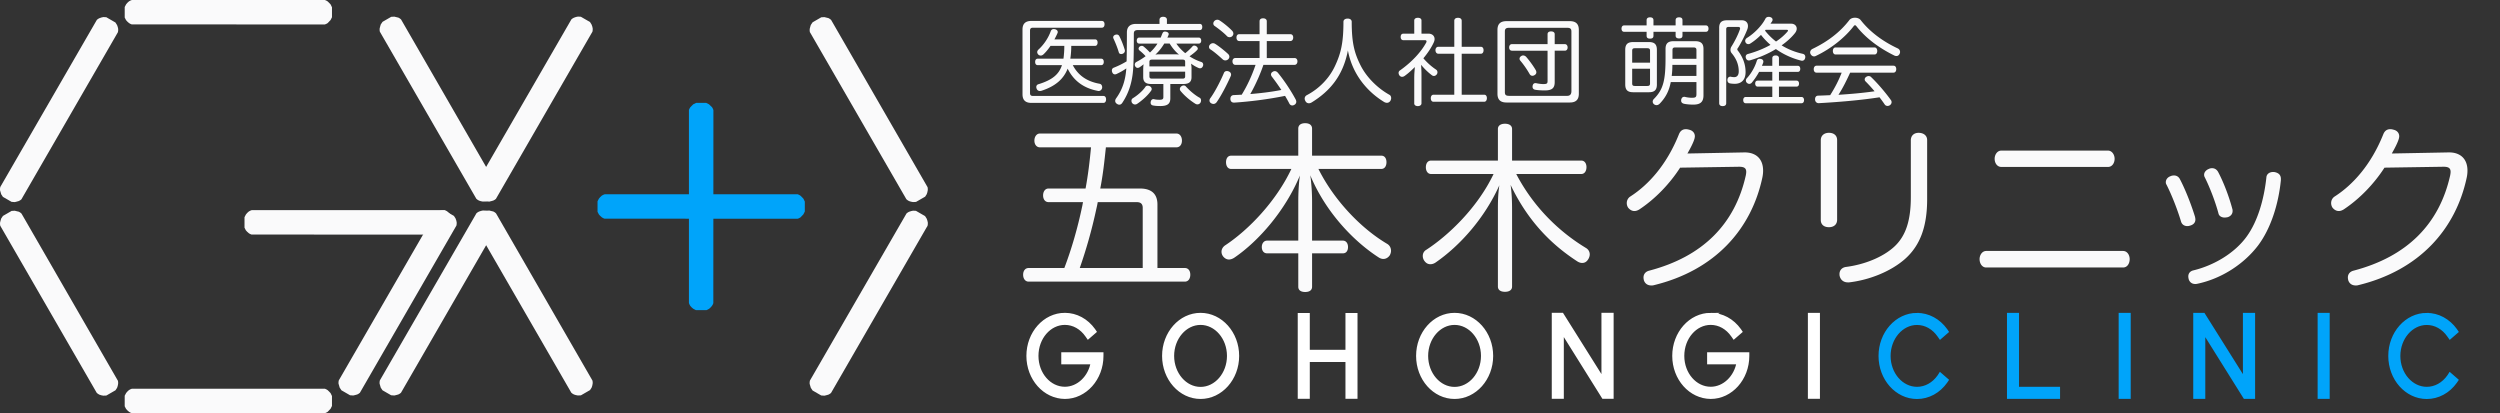 <?xml version="1.0" encoding="UTF-8"?> <svg xmlns="http://www.w3.org/2000/svg" viewBox="0 0 1735.64 286.87"><rect x="0" y="0" width="1735.64" height="286.87" fill="#333333" stroke="none"/><path d="M1330.89 218.74c7.74 0 14.92 3.91 19.75 10.65l.55.82-4.09 3.55-.64-.91c-3.82-5.55-9.46-8.74-15.56-8.74-10.92 0-19.84 10.38-19.84 23.02s8.92 22.93 19.84 22.93c6.1 0 11.74-3.19 15.56-8.65l.64-1 4.09 3.55-.55.82c-4.82 6.83-12.01 10.74-19.75 10.74-13.92 0-25.21-12.74-25.21-28.39s11.29-28.39 25.21-28.39Zm97.82 56.69h-33.85v-56.7h5.37v51.33h28.48v5.37Zm49.05 0h-5.37v-56.7h5.37v56.7Zm51.78-46.59v46.59h-5.37v-56.7h5.46l29.03 46.23v-46.23h5.46v56.7h-5.46l-29.12-46.59Zm86.36 46.59h-5.37v-56.7h5.37v56.7Zm68.89-56.69c7.74 0 14.92 3.91 19.75 10.65l.55.82-4.09 3.55-.64-.91c-3.82-5.55-9.46-8.74-15.56-8.74-10.92 0-19.84 10.38-19.84 23.02s8.92 22.93 19.84 22.93c6.1 0 11.74-3.19 15.56-8.65l.64-1 4.09 3.55-.55.82c-4.82 6.83-12.01 10.74-19.75 10.74-13.92 0-25.21-12.74-25.21-28.39s11.28-28.39 25.21-28.39Z" fill="#00a4fa" stroke="#00a4fa" stroke-miterlimit="10" stroke-width="3"></path><path d="M420.8 134.88h-.99l-1.01.38-1.01.57-1.02.93-.94 1.09-.99 1.88v7.33l.92 1.78.89 1.01 1.17 1.03.85.52 1.01.41h1.12l131.93.06h1.01l.97-.35 1.04-.6.98-1.03 1.02-1.07 1-1.96v-6.93l-1-2.04-.97-1.01-1.03-1.01-.97-.59-.95-.4H420.8z" fill="#00a4fa"></path><path d="M478.3 209.37v.99l.38 1.01.57 1.01.93 1.03 1.09.93 1.88.99h7.33l1.78-.91 1.01-.89 1.03-1.18.51-.84.42-1.01v-1.13l.06-131.92v-1.01l-.36-.97-.59-1.05-1.03-.97-1.07-1.03-1.96-.99h-6.93l-2.04.99-1.01.97-1.01 1.03-.59.97-.4.95v133.03z" fill="#00a4fa"></path><g fill="#fafafb"><path d="M92.53 269.88h-.99l-1.01.38-1.01.57-1.03.93-.93 1.09-.99 1.88v7.33l.91 1.78.89 1.01 1.18 1.03.84.52 1.01.41h1.13l131.92.06h1.01l.97-.36 1.05-.59.97-1.03 1.03-1.07.99-1.96v-6.93l-.99-2.04-.97-1.01-1.03-1.01-.97-.59-.95-.4H92.53zm83.18-123.98h-.99l-1.01.38-1.01.57-1.03.93-.93 1.09-.99 1.88v7.33l.91 1.78.89 1.01 1.18 1.03.84.52 1.01.41h1.13l131.92.06h1.01l.97-.36 1.05-.59.97-1.03 1.03-1.07.99-1.96v-6.93l-.99-2.04-.97-1.01-1.03-1.01-.97-.59-.95-.4H175.71zM92.54 0h-.99l-1.01.38-1.01.57-1.03.93-.93 1.09-.99 1.88v7.33l.91 1.78.89 1.01L89.56 16l.84.51 1.01.42h1.13l131.92.06h1.01l.97-.36 1.05-.59.97-1.03 1.03-1.07.99-1.96V5.05l-.99-2.04-.97-1.01-1.03-1.01-.97-.59-.95-.4H92.54zM66.66 271.87l.5.86.83.69 1 .58 1.32.43 1.41.26 2.12-.08 6.35-3.67 1.09-1.68.43-1.27.3-1.54.02-.98-.14-1.09-.57-.97-65.9-114.28-.51-.87-.79-.67-1.04-.61-1.38-.32-1.44-.36-2.19.12-6.01 3.47-1.27 1.87-.39 1.35-.36 1.4-.03 1.13.14 1.02.61 1.07 65.9 114.14zM81.37 23.21l.49-.86.18-1.06.01-1.16-.29-1.36-.48-1.35-1.14-1.8-6.34-3.66-2-.11-1.32.27-1.48.51-.87.47-.86.66-.57.98L.69 128.96l-.5.87-.18 1.02-.01 1.21.41 1.35.41 1.43 1.2 1.84 6 3.46 2.26.17 1.36-.34 1.39-.39 1-.54.82-.63.61-1.06L81.37 23.21z"></path><path d="m316.37 157.48.5-.85.18-1.07.01-1.16-.29-1.36-.48-1.35-1.14-1.79-6.34-3.67-2-.1-1.32.27-1.48.5-.87.47-.86.67-.57.98-66.01 114.22-.5.87-.18 1.02-.01 1.2.41 1.36.41 1.43 1.2 1.83 6 3.47 2.26.16 1.36-.33 1.39-.39 1-.54.82-.63.61-1.06 65.9-114.15zm28.52 0 .49-.85.18-1.07.01-1.16-.29-1.36-.48-1.35-1.13-1.79-6.35-3.67-2-.1-1.32.27-1.48.5-.86.47-.87.67-.56.98-66.01 114.22-.51.87-.18 1.02-.01 1.2.41 1.36.41 1.43 1.2 1.83 6.01 3.47 2.26.16 1.36-.33 1.39-.39 1-.54.81-.63.62-1.06 65.9-114.15z"></path><path d="m396.11 271.73.49.86.83.69 1 .58 1.32.43 1.41.26 2.13-.08 6.34-3.66 1.09-1.68.43-1.28.3-1.54.03-.98-.15-1.09-.56-.97-65.91-114.28-.51-.87-.79-.67-1.04-.61-1.38-.32-1.44-.36-2.19.12-6 3.47-1.27 1.88-.39 1.34-.36 1.4-.03 1.13.13 1.03.61 1.06 65.91 114.14zm14.7-248.86.5-.86.17-1.06.01-1.16-.29-1.36-.48-1.35-1.13-1.8-6.35-3.66-2-.1-1.32.26-1.48.51-.86.47-.87.67-.56.97-66.01 114.22-.51.88-.18 1.01-.01 1.21.41 1.36.41 1.42 1.2 1.84 6.01 3.47 2.26.16 1.36-.34 1.39-.38 1-.55.82-.62.61-1.07 65.9-114.14z"></path><path d="m330.19 137.12.49.86.83.68 1 .59 1.32.43 1.41.26 2.13-.08 6.34-3.67 1.09-1.68.43-1.27.3-1.54.03-.99-.15-1.08-.56-.98-65.91-114.27-.51-.88-.79-.66-1.04-.61-1.38-.33-1.44-.35-2.19.12-6 3.46-1.27 1.88-.39 1.35-.36 1.39-.03 1.14.13 1.02.61 1.07 65.91 114.14zm313.27 20.5.5-.85.18-1.07.01-1.16-.3-1.36-.47-1.35-1.14-1.8-6.34-3.66-2-.1-1.32.27-1.48.5-.87.47-.86.67-.57.98-66.01 114.21-.51.88-.17 1.02-.01 1.2.4 1.36.42 1.42 1.2 1.84 6 3.47 2.26.16 1.36-.34 1.39-.38 1-.55.82-.62.61-1.06 65.9-114.15zm-14.7-20.16.49.85.83.69 1.01.59 1.32.42 1.41.27 2.12-.09 6.35-3.66 1.08-1.68.43-1.28.31-1.53.02-.99-.14-1.08-.57-.98-65.91-114.28-.5-.87-.8-.66-1.04-.61-1.37-.33-1.44-.36-2.2.13-6 3.46-1.27 1.88-.39 1.34-.36 1.4-.03 1.14.13 1.02.62 1.06 65.9 114.15z"></path></g><path d="M739.3 218.69c7.74 0 14.92 3.91 19.75 10.65l.55.82-4.1 3.55-.64-.91c-3.82-5.55-9.46-8.74-15.56-8.74-10.92 0-19.84 10.28-19.84 23.02s8.92 22.93 19.84 22.93c9.46 0 17.75-7.92 19.47-18.56h-20.48v-5.37h26.3v1c0 15.65-11.38 28.39-25.3 28.39-13.92-.09-25.21-12.74-25.21-28.39s11.28-28.39 25.21-28.39Zm119.49 28.4c0 15.65-11.38 28.39-25.3 28.39s-25.21-12.74-25.21-28.39 11.28-28.39 25.21-28.39 25.3 12.74 25.3 28.39Zm-25.3-23.02c-10.92 0-19.84 10.38-19.84 23.02s8.92 23.02 19.84 23.02 19.84-10.37 19.84-23.02-8.92-23.02-19.84-23.02Zm74.34-5.29v25.57h27.76v-25.57h5.37v56.6h-5.37v-25.57h-27.76v25.57h-5.37v-56.6h5.37Zm127.31 28.31c0 15.65-11.38 28.39-25.3 28.39s-25.21-12.74-25.21-28.39 11.28-28.39 25.21-28.39 25.3 12.74 25.3 28.39Zm-25.3-23.02c-10.92 0-19.84 10.38-19.84 23.02s8.92 23.02 19.84 23.02 19.84-10.37 19.84-23.02-8.92-23.02-19.84-23.02Zm74.35 4.72v46.59h-5.37v-56.7h5.46l29.03 46.23v-46.23h5.46v56.7h-5.46l-29.12-46.59Zm103.47-10.1c7.74 0 14.92 3.91 19.75 10.65l.55.82-4.09 3.55-.64-.91c-3.82-5.55-9.46-8.74-15.56-8.74-10.92 0-19.84 10.28-19.84 23.02s8.92 22.93 19.84 22.93c9.46 0 17.75-7.92 19.48-18.56h-20.48v-5.37h26.3v1c0 15.65-11.38 28.39-25.3 28.39-13.92-.09-25.21-12.74-25.21-28.39s11.28-28.39 25.21-28.39Zm74.34 56.7h-5.37v-56.7h5.37v56.7Z" fill="#ffffff" stroke="#ffffff" stroke-miterlimit="10" stroke-width="3"></path><path d="M753.66 130.88c1.76-9.45 2.9-19.03 3.78-28.6h-35.53c-2.27 0-3.78-2.02-3.78-4.66s1.51-4.91 3.78-4.91h94.88c2.27 0 3.78 2.14 3.78 4.91s-1.51 4.66-3.78 4.66h-49.02c-1.01 9.58-2.02 19.15-3.91 28.6h27.6c7.69 0 12.1 3.53 12.1 11.09v44.1h19.03c2.39 0 3.78 1.89 3.78 4.66s-1.39 4.79-3.78 4.79H714.1c-2.27 0-3.78-2.02-3.78-4.79s1.51-4.66 3.78-4.66h24.82c4.91-12.85 9.2-27.6 12.35-42.59.25-1.01.38-2.14.63-3.15h-23.94c-2.39 0-3.78-2.02-3.78-4.66s1.39-4.79 3.78-4.79h25.71Zm39.69 13.48c0-2.77-1.39-4.03-4.16-4.03H762.1c-.25 1.64-.63 3.28-1.01 4.92-3.15 14.74-7.18 28.6-11.47 40.83h43.72v-41.71Zm61.36-27.08c-2.27 0-3.53-2.02-3.53-4.66s1.26-4.54 3.53-4.54h46.62V89.31c0-2.52 1.89-3.78 4.79-3.78s4.79 1.26 4.79 3.78v18.77h48.13c2.27 0 3.53 1.89 3.53 4.54s-1.26 4.66-3.53 4.66h-43.72c10.46 21.04 28.98 40.95 47.76 52.04 1.89 1.13 2.65 3.02 2.65 4.79 0 1.13-.38 2.27-.88 3.15-1.13 1.64-2.77 2.52-4.41 2.52-1.13 0-2.27-.38-3.4-1.13-17.89-11.59-36.92-31.88-47.38-56.96.88 5.8 1.26 12.73 1.26 18.4v26.97h21.42c2.27 0 3.53 2.02 3.53 4.41 0 2.65-1.26 4.41-3.53 4.41h-21.42v23.19c0 2.39-1.76 3.65-4.79 3.65s-4.79-1.26-4.79-3.65v-23.19h-21.67c-2.27 0-3.65-1.76-3.65-4.41 0-2.39 1.39-4.41 3.65-4.41h21.67v-26.84c0-5.54.25-12.47 1.13-18.4-10.08 24.32-28.6 45.49-45.36 56.96-1.26.88-2.65 1.39-3.91 1.39-1.51 0-2.9-.76-4.03-2.14-.76-1.01-1.13-2.14-1.13-3.28 0-1.64.88-3.28 2.52-4.41 16.63-10.96 35.53-30.87 45.99-53.05h-41.83Zm138.85 3.52c-2.39 0-3.65-2.14-3.65-4.66 0-2.65 1.26-4.66 3.65-4.66h46.37V89.55c0-2.39 2.02-3.65 4.91-3.65s4.92 1.26 4.92 3.65v21.93h48.01c2.39 0 3.65 2.02 3.65 4.54 0 2.65-1.26 4.79-3.65 4.79h-45.11c11.84 22.68 29.49 39.94 48.51 51.41 1.64 1.01 2.52 2.65 2.52 4.41 0 1.01-.38 2.27-1.01 3.28-1.13 1.89-2.52 2.65-4.28 2.65-1.01 0-2.27-.38-3.4-1.13-16.51-10.71-33.64-26.59-46.25-53.05.88 6.43 1.01 11.72 1.01 17.89v52.67c0 2.39-1.89 3.65-4.92 3.65s-4.91-1.26-4.91-3.65v-53.05c0-4.66 0-10.71 1.01-17.26-10.21 22.81-27.34 41.96-44.35 53.68-1.13.76-2.39 1.13-3.53 1.13-1.51 0-2.9-.63-4.03-2.14a5.843 5.843 0 0 1 -1.26-3.65c0-1.64.76-3.28 2.52-4.28 15.12-9.83 35.41-28.98 46.62-52.55h-43.35Zm172.88-4.41c-7.31 11.34-17.39 21.8-28.48 29.11-1.13.63-2.14 1.01-3.28 1.01-1.64 0-3.15-.88-4.28-2.27-.63-.88-1.01-2.02-1.01-3.28 0-1.64.76-3.53 2.65-4.66 12.47-8.06 25.08-21.92 33.52-42.97.88-2.27 2.39-3.65 4.92-3.65.63 0 1.39.13 2.27.38 2.65.63 3.91 2.52 3.91 4.54 0 .5-.13 1.13-.25 1.64-.76 2.65-2.52 6.17-4.91 10.33l39.44-.76c8.06-.13 13.1 4.41 13.1 12.6 0 1.51-.13 3.02-.5 4.79-7.56 35.66-32.64 64.52-75.6 74.85-.5.13-1.01.13-1.51.13-2.52 0-4.41-1.26-5.17-3.65-.13-.63-.25-1.26-.25-1.89 0-2.27 1.39-4.16 4.16-4.79 36.79-9.7 59.35-32.13 66.91-66.28.13-.88.25-1.51.25-2.27 0-2.39-1.26-3.53-4.79-3.53h-.5l-40.57.63Zm108.99 36.17c0 3.28-2.27 5.17-5.67 5.17s-5.67-1.76-5.67-5.04V97.37c0-3.28 2.39-5.17 5.67-5.17s5.67 1.76 5.67 5.04v55.32Zm51.16-55.06c0-3.28 2.14-5.29 5.42-5.29s5.92 1.76 5.92 5.04v41.08c0 18.9-4.79 32.13-15.5 41.58-9.96 8.69-24.7 14.49-38.68 16.13h-.88c-3.02 0-5.04-1.76-5.67-4.41-.13-.5-.13-.88-.13-1.39 0-2.52 1.64-4.54 4.54-4.92 12.73-1.64 25.33-6.68 33.27-13.86 8.19-7.43 11.72-18.27 11.72-34.65V97.5Zm147.29 76.73c3.02 0 4.66 2.9 4.66 5.67 0 3.02-1.64 5.8-4.54 5.8h-95.13c-2.77 0-4.54-2.77-4.54-5.8 0-2.77 1.76-5.67 4.66-5.67h94.88Zm-10.46-69.68c2.9 0 4.66 2.9 4.66 5.67 0 3.02-1.76 5.67-4.54 5.67h-74.09c-2.9 0-4.66-2.65-4.66-5.67 0-2.77 1.76-5.67 4.66-5.67h73.97Zm45.87 17.26c1.76 0 3.28.88 4.16 2.65 3.91 7.43 7.94 17.89 10.46 26.08.13.76.25 1.26.25 1.89 0 2.14-1.39 3.53-3.53 4.16-.76.25-1.39.38-2.02.38-2.02 0-3.78-1.01-4.41-3.15-2.39-8.06-6.43-18.4-10.08-25.58-.38-.63-.5-1.13-.5-1.76 0-1.89 1.39-3.53 3.28-4.16.76-.38 1.64-.5 2.39-.5Zm74.22 2.39v.88c-1.64 16.76-7.06 33.64-15.75 45.24-9.83 12.98-25.45 23.18-42.34 26.71-.5.13-1.01.13-1.39.13-2.27 0-3.91-1.26-4.54-3.4-.13-.63-.25-1.26-.25-1.89 0-2.02 1.26-3.65 3.53-4.16 14.11-3.4 28.6-11.84 37.05-23.56 7.56-10.46 11.97-25.58 13.61-40.83.13-2.77 2.52-3.91 4.66-3.91h.63c3.15.5 4.79 2.02 4.79 4.79Zm-47.76-7.43c1.76 0 3.28.88 4.28 2.77 3.91 7.43 7.56 17.14 9.83 25.71.13.38.13.88.13 1.26 0 1.89-1.13 3.53-3.4 4.28-.76.13-1.39.25-2.14.25-2.02 0-3.91-1.01-4.28-2.9-2.14-8.06-6.05-18.15-9.45-24.95-.38-.63-.5-1.26-.5-1.89 0-1.76 1.39-3.28 3.28-4.03.76-.38 1.51-.5 2.27-.5Zm119.7-.38c-7.31 11.34-17.39 21.8-28.48 29.11-1.13.63-2.14 1.01-3.28 1.01-1.64 0-3.15-.88-4.28-2.27-.63-.88-1.01-2.02-1.01-3.28 0-1.64.76-3.53 2.65-4.66 12.47-8.06 25.08-21.92 33.52-42.97.88-2.27 2.39-3.65 4.92-3.65.63 0 1.39.13 2.27.38 2.65.63 3.91 2.52 3.91 4.54 0 .5-.13 1.13-.25 1.64-.76 2.65-2.52 6.17-4.91 10.33l39.44-.76c8.06-.13 13.1 4.41 13.1 12.6 0 1.51-.13 3.02-.5 4.79-7.56 35.66-32.64 64.52-75.6 74.85-.5.13-1.01.13-1.51.13-2.52 0-4.41-1.26-5.17-3.65-.13-.63-.25-1.26-.25-1.89 0-2.27 1.39-4.16 4.16-4.79 36.79-9.7 59.35-32.13 66.91-66.28.13-.88.25-1.51.25-2.27 0-2.39-1.26-3.53-4.79-3.53h-.5l-40.57.63Zm-939.5-44.96c-3.96 0-6.07-1.91-6.07-5.94V20.48c0-4.03 2.11-5.94 6.07-5.94h48.97c1.25 0 1.91.86 1.91 2.31s-.66 2.38-1.91 2.38h-47.71c-1.39 0-2.11.53-2.11 1.98v43.42c0 1.52.73 1.98 2.11 1.98h48.84c1.19 0 1.85.92 1.85 2.38s-.66 2.44-1.85 2.44h-50.09Zm28.84-26.2c3.63 7 9.7 11.35 18.68 12.94 1.06.2 1.72 1.19 1.72 2.38 0 .2 0 .46-.07.66-.33 1.25-1.32 1.98-2.44 1.98-.13 0-.33 0-.46-.07-9.97-1.91-16.83-7.06-20.99-15.44-2.84 7.13-8.32 12.14-18.28 15.38-.33.07-.66.13-.99.13-1.06 0-1.91-.59-2.31-1.72-.13-.4-.2-.73-.2-1.06 0-.92.53-1.72 1.65-1.98 9.57-2.97 14.12-6.86 16.17-13.2h-16.83c-1.19 0-1.78-.92-1.78-2.24s.59-2.24 1.78-2.24h17.88c.4-2.97.59-5.94.59-8.91h-9.57c-1.52 2.24-3.23 4.36-5.02 6.01-.53.46-1.19.73-1.78.73s-1.19-.2-1.72-.73c-.46-.53-.73-1.06-.73-1.65 0-.66.33-1.25.86-1.78 3.56-3.23 6.8-7.85 8.58-12.87.4-.92 1.12-1.39 2.05-1.39.26 0 .59.07.92.13 1.19.33 1.85 1.06 1.85 1.98 0 .26-.07.53-.2.79-.59 1.39-1.32 2.84-2.11 4.29h28.25c1.12 0 1.72.86 1.72 2.18s-.59 2.31-1.72 2.31h-16.56c0 2.97-.2 5.94-.66 8.91h21.45c1.19 0 1.78.86 1.78 2.24 0 1.25-.59 2.24-1.78 2.24h-19.73Zm88.17-28.64c1.19 0 1.72.92 1.72 2.11 0 1.32-.53 2.18-1.72 2.18h-42.9c-2.18 0-2.9.73-2.9 2.57 0 7.19 0 17.62-.46 24.35-.59 8.84-2.84 16.5-7.52 23.56-.59.92-1.32 1.32-2.11 1.32-.59 0-1.19-.26-1.72-.66-.73-.46-1.12-1.19-1.12-1.98 0-.53.2-1.12.59-1.72 4.29-5.87 6.53-12.41 7.13-20.85-2.11 1.52-4.49 2.84-6.93 3.96-.33.13-.66.2-.99.2-.79 0-1.52-.53-1.85-1.45-.2-.4-.26-.86-.26-1.25 0-.86.4-1.58 1.25-1.91 3.17-1.25 6.14-2.71 8.98-4.42.13-5.54.2-13.66.2-20.06 0-3.89 2.18-5.94 6.27-5.94h16.37v-2.9c0-1.25.99-2.05 2.51-2.05 1.65 0 2.64.79 2.64 2.05v2.9h22.83Zm-57.68 7.39c.73 0 1.39.33 1.78 1.06 1.52 2.9 2.84 6.34 3.83 9.64.07.2.07.4.07.59 0 .92-.59 1.65-1.52 2.05-.4.13-.73.2-1.06.2-.79 0-1.45-.4-1.65-1.19-.99-3.37-2.38-6.73-3.7-9.57-.13-.26-.2-.53-.2-.79 0-.73.4-1.39 1.25-1.72.4-.2.79-.26 1.19-.26Zm24.29 37.81c0 .4-.13.79-.4 1.19-2.44 3.5-6.6 7.06-9.7 9.11-.46.33-.99.46-1.52.46-.73 0-1.45-.4-1.98-1.06-.33-.46-.46-.99-.46-1.52 0-.73.33-1.39.99-1.78 2.77-1.72 6.6-4.75 8.71-7.92.33-.53.92-.79 1.58-.79.46 0 .99.13 1.52.4.79.46 1.25 1.19 1.25 1.91Zm-5.87-14.06c0-1.06.07-2.05.26-3.1-1.06.86-2.05 1.58-2.84 2.11-.46.26-.92.4-1.32.4-.73 0-1.32-.46-1.72-1.19-.2-.4-.26-.73-.26-1.06 0-.86.46-1.58 1.19-1.91 2.38-1.25 4.49-2.57 6.34-3.96-1.52-1.72-3.1-3.04-4.36-4.09-.33-.33-.53-.73-.53-1.12 0-.53.26-1.06.73-1.45.46-.33.99-.53 1.52-.53.46 0 .92.2 1.25.46 1.39 1.12 2.97 2.64 4.42 4.16 1.98-1.85 3.76-3.89 5.21-6.2h-12.67c-1.12 0-1.72-.86-1.72-2.05 0-1.12.59-2.11 1.72-2.11h14.91c.33-.79.66-1.58.99-2.44.46-1.12.86-1.72 1.91-1.72.26 0 .53 0 .79.07 1.19.26 1.85.86 1.85 1.65 0 .33-.07.66-.26.99-.2.53-.46.99-.66 1.45h21.78c1.12 0 1.72.99 1.72 2.11 0 1.19-.59 2.05-1.72 2.05h-15.57c1.72 2.51 3.83 4.75 6.2 6.67 1.91-1.45 3.63-3.17 4.95-4.62.33-.46.79-.66 1.32-.66.46 0 .99.2 1.45.53.59.4.99 1.06.99 1.58 0 .33-.13.59-.33.86-1.32 1.45-3.37 3.04-5.41 4.49 2.64 1.72 5.41 3.04 8.25 3.96.79.26 1.25.99 1.25 1.85 0 .4-.07.73-.26 1.12-.4.92-1.12 1.39-1.91 1.39-.4 0-.73-.07-1.12-.26-1.85-.79-3.43-1.72-5.15-2.97.2.99.33 2.24.33 3.3v6.07c0 3.37-1.85 4.75-5.61 4.75h-9.11v10.03c0 3.96-2.31 5.28-7 5.28-1.98 0-3.7-.13-5.02-.4-.99-.2-1.65-.79-1.65-1.98 0-.13 0-.4.07-.59.2-1.19.99-1.85 1.91-1.85.13 0 .26 0 .46.07.99.26 2.31.4 3.63.4 2.18 0 2.77-.46 2.77-1.91v-9.04h-8.38c-3.76 0-5.61-1.39-5.61-4.75v-5.81Zm29.1-1.65v-3.1c0-1.25-.59-1.58-1.78-1.58h-21.18c-1.25 0-1.85.33-1.85 1.58v3.1h24.81Zm-24.81 6.93c0 1.19.59 1.58 1.85 1.58h21.18c1.19 0 1.78-.4 1.78-1.58v-3.23h-24.81v3.23Zm10.3-22.77c-1.72 2.9-3.76 5.48-6.2 7.72.92-.2 2.05-.26 3.04-.26h10.29c1.06 0 2.18.07 3.1.2-2.57-2.11-4.75-4.82-6.47-7.66h-3.76Zm13.53 29.1c.53 0 1.06.2 1.45.66 2.51 2.84 6.47 6.2 9.57 7.85.66.33.99 1.06.99 1.85 0 .53-.13 1.06-.4 1.58-.53.79-1.32 1.19-2.11 1.19-.46 0-.92-.13-1.39-.4-3.63-2.24-7.66-5.61-10.36-8.98-.33-.4-.46-.79-.46-1.25 0-.73.4-1.45 1.06-1.91.46-.4 1.06-.59 1.65-.59Zm30.68-21.96c.73.66.99 1.32.99 1.98s-.26 1.25-.73 1.72c-.53.53-1.25.86-2.05.86-.66 0-1.25-.2-1.78-.66-2.18-1.98-5.87-5.28-8.71-7.06-.53-.33-.86-.99-.86-1.65 0-.53.2-1.06.59-1.52.59-.66 1.32-1.06 2.18-1.06.46 0 .92.13 1.39.4 2.64 1.58 6.8 4.95 8.98 7Zm2.18 14.39c0 .33-.07.66-.2.99-2.51 5.68-6.6 13.66-9.83 18.21-.59.79-1.39 1.19-2.18 1.19-.59 0-1.19-.2-1.72-.53-.66-.46-1.06-1.06-1.06-1.78 0-.66.26-1.32.86-2.05 3.1-4.36 6.86-11.68 9.17-17.16.33-.86 1.12-1.32 2.05-1.32.4 0 .79.07 1.25.26 1.19.46 1.65 1.32 1.65 2.18Zm.73-30.42c.59.66.86 1.32.86 1.98s-.26 1.25-.73 1.72c-.46.53-1.19.79-1.91.79-.66 0-1.39-.26-1.85-.79-2.18-2.31-6.01-5.28-8.58-7.06-.53-.4-.86-.99-.86-1.65 0-.53.2-1.12.66-1.65.53-.66 1.39-.99 2.18-.99.46 0 .92.13 1.39.4 2.64 1.65 6.6 4.88 8.84 7.26Zm43.29 18.94c1.25 0 2.05.92 2.05 2.31s-.79 2.44-2.05 2.44h-21.58c-.99 3.04-2.24 6.07-3.5 9.04-1.72 3.83-3.5 7.59-5.61 11.22 7.19-.59 14.52-1.45 21.58-2.84-2.18-3.3-4.55-6.6-6.6-9.24-.4-.53-.59-1.06-.59-1.52 0-.73.4-1.45 1.19-1.85.46-.33.99-.46 1.45-.46.79 0 1.52.4 2.18 1.19 4.22 5.08 9.24 12.67 12.34 18.54.26.53.4 1.06.4 1.52 0 .92-.53 1.72-1.39 2.18-.46.26-.92.4-1.39.4-.86 0-1.65-.46-2.18-1.58-.79-1.58-1.78-3.3-2.84-5.08-11.35 2.31-24.09 3.96-35.24 4.69h-.2c-1.39 0-2.38-.73-2.51-2.38v-.33c0-1.58.99-2.44 2.24-2.51 1.85-.07 3.76-.2 5.61-.26 4.03-6.53 7.19-13.53 9.63-20.72h-14.06c-1.19 0-1.98-1.06-1.98-2.44s.79-2.31 1.98-2.31h16.83V28.49h-14.12c-1.19 0-1.91-.99-1.91-2.44s.73-2.31 1.91-2.31h14.12v-8.98c0-1.32.92-2.05 2.44-2.05s2.57.73 2.57 2.05v8.98h16.37c1.25 0 1.98.92 1.98 2.31s-.73 2.44-1.98 2.44h-16.37V40.3h19.21Zm11.82 30.88c-.59.33-1.19.53-1.78.53-.99 0-1.91-.46-2.44-1.52-.33-.59-.53-1.19-.53-1.72 0-.99.53-1.91 1.58-2.44 8.98-4.75 15.71-12.14 19.4-20.06 4.16-8.78 5.94-16.23 5.94-30.82 0-1.45 1.25-2.24 2.97-2.24 1.52 0 2.77.79 2.77 2.24 0 14.45 1.78 21.58 6.14 30.23 3.89 7.79 11.29 15.57 20.06 20.46.79.4 1.19 1.32 1.19 2.31 0 .59-.2 1.25-.53 1.85-.66.99-1.52 1.39-2.44 1.39-.59 0-1.25-.2-1.85-.53-11.61-7.06-22.11-19.07-25.21-35.83-3.43 17.88-12.74 28.44-25.28 36.17Zm71.34-18.02c0-2.18.26-4.55.4-6.6-2.24 2.24-4.62 4.42-7.13 6.2-.59.4-1.12.59-1.72.59-.73 0-1.39-.33-1.91-1.06-.33-.53-.53-1.12-.53-1.65 0-.73.33-1.39 1.12-1.85 7.72-5.48 14.32-12.34 18.08-19.27.13-.26.2-.53.2-.73 0-.53-.33-.86-.99-.86h-15.05c-1.25 0-1.91-.92-1.91-2.31s.66-2.24 1.91-2.24h7.52V14.2c0-1.12.99-1.85 2.51-1.85s2.51.66 2.51 1.85v9.17h4.88c2.57 0 4.22 1.58 4.22 3.76 0 .73-.2 1.52-.59 2.38-1.72 3.7-4.22 7.39-7.19 10.96 2.77 3.23 5.81 5.87 8.71 7.79a2.22 2.22 0 0 1 1.06 1.91c0 .46-.13.99-.46 1.45-.59.73-1.25 1.12-2.05 1.12-.46 0-.99-.2-1.45-.59-2.31-1.72-5.15-4.36-7.39-7.19.13 2.24.26 4.49.26 6.8v20.06c0 .99-.99 1.85-2.51 1.85-1.32 0-2.51-.59-2.51-1.85V53.14Zm16.7-15.84c-1.19 0-1.98-1.06-1.98-2.44s.79-2.38 1.98-2.38h11.09V14.41c0-1.32.99-2.05 2.57-2.05s2.57.73 2.57 2.05v18.08h13.33c1.19 0 1.85.99 1.85 2.38s-.66 2.44-1.85 2.44h-13.33v28.44h15.64c1.19 0 1.85.99 1.85 2.38s-.66 2.51-1.85 2.51h-35.24c-1.19 0-1.85-1.06-1.85-2.44s.66-2.44 1.85-2.44h14.45V37.32h-11.09Zm97.55 27.79c0 4.16-2.11 6.07-6.27 6.07h-43.95c-4.16 0-6.27-1.91-6.27-6.07V20.75c0-4.16 2.11-6.07 6.27-6.07h43.95c4.16 0 6.27 1.91 6.27 6.07V65.1Zm-8.12 1.45c2.24 0 2.97-1.39 2.97-3.3V21.87c0-1.85-.73-2.57-2.97-2.57h-40.26c-2.24 0-2.97.73-2.97 2.57v42.1c0 1.91.73 2.57 2.97 2.57h40.26Zm-38.34-31.35c-1.25 0-1.91-.99-1.91-2.24 0-1.32.66-2.31 1.91-2.31h24.75v-6.93c0-1.25.92-1.91 2.44-1.91s2.51.66 2.51 1.91v6.93h7.06c1.19 0 1.91.99 1.91 2.31s-.73 2.24-1.91 2.24h-7.06v21.78c0 4.22-1.85 5.81-7 5.81-2.44 0-5.08-.2-6.47-.46-1.25-.2-1.91-.99-1.91-2.11 0-.26 0-.46.07-.73.26-1.19.92-1.78 1.98-1.78.2 0 .4 0 .59.07 1.45.33 3.43.59 4.95.59 2.64 0 2.84-.59 2.84-2.38V35.2h-24.75Zm7.79 3.3c.79 0 1.52.4 2.05.92 2.38 2.71 5.15 6.53 6.8 9.44.2.46.33.92.33 1.32 0 .86-.46 1.52-1.25 1.98-.53.33-1.06.46-1.52.46-.79 0-1.52-.46-1.98-1.32-1.72-3.04-4.03-6.4-6.33-9.11-.4-.46-.59-.92-.59-1.45 0-.66.4-1.32 1.12-1.78.46-.33.92-.46 1.39-.46Zm90.48-13.66c0 1.39-.79 1.98-2.38 1.98s-2.38-.59-2.38-1.98v-2.77h-15.64c-1.12 0-1.78-.86-1.78-2.18s.66-2.24 1.78-2.24h15.64v-3.63c0-1.32.86-1.98 2.38-1.98s2.38.66 2.38 1.98v3.63h15.38v-3.63c0-1.32.86-1.98 2.38-1.98 1.65 0 2.38.66 2.38 1.98v3.63h16.3c1.12 0 1.78.92 1.78 2.24s-.66 2.18-1.78 2.18h-16.3v2.64c0 1.32-.73 1.98-2.38 1.98-1.52 0-2.38-.66-2.38-1.98v-2.64h-15.38v2.77Zm2.38 33.79c0 3.89-1.72 5.41-5.54 5.41h-10.89c-3.83 0-5.54-1.52-5.54-5.41V34.61c0-3.89 1.72-5.41 5.54-5.41h10.89c3.83 0 5.54 1.52 5.54 5.41v24.02Zm-4.75-15.11V35.2c0-1.32-.66-1.72-1.91-1.72h-8.58c-1.32 0-1.91.4-1.91 1.72v8.32h12.41Zm-12.41 4.22v10.23c0 1.32.59 1.72 1.91 1.72h8.58c1.25 0 1.91-.4 1.91-1.72V47.74h-12.41Zm26.79 9.24c-1.19 6.2-3.56 10.76-7.79 15.11-.66.59-1.39.92-2.11.92-.59 0-1.25-.26-1.78-.66-.53-.46-.86-1.12-.86-1.78s.26-1.32.86-1.91c6.67-6.67 8.05-13.33 8.05-28.77v-5.94c0-3.83 1.78-5.35 5.61-5.35h14.92c3.96 0 5.81 1.52 5.81 5.35v32.21c0 4.75-2.31 6.47-7.06 6.47-2.64 0-5.02-.26-6.47-.59-1.32-.33-1.98-1.06-1.98-2.18 0-.26 0-.53.07-.79.33-1.25 1.06-1.85 2.11-1.85.2 0 .4 0 .59.07 1.25.33 3.1.59 4.75.59 2.51 0 3.1-.46 3.1-2.57v-8.32h-17.82Zm1.12-11.94c0 2.57-.13 5.15-.46 7.66h17.16v-7.66h-16.7Zm16.7-10.36c0-1.32-.73-1.72-1.91-1.72h-12.87c-1.19 0-1.85.4-1.85 1.72v6.14h16.63v-6.14Zm15.78-15.32c0-3.83 1.78-5.28 5.54-5.28h10.16c2.84 0 4.29 1.72 4.29 3.96 0 .73-.13 1.52-.46 2.38-1.52 3.96-4.16 9.17-6.4 12.74-.4.46-.53.79-.53 1.12s.13.59.53 1.06c3.1 4.09 5.21 8.98 5.21 14.72s-3.3 8.12-7.46 8.12c-1.39 0-2.71-.13-3.56-.33-.99-.26-1.58-1.06-1.58-2.24 0-.2 0-.33.07-.53.13-1.25 1.06-1.85 1.98-1.85.13 0 .26 0 .4.07.66.13 1.52.26 2.24.26 1.78 0 3.17-1.12 3.17-4.03 0-4.82-1.85-8.91-4.75-12.41-.66-.73-.99-1.58-.99-2.51 0-.86.26-1.72.86-2.57 2.24-3.63 4.42-7.99 5.61-11.42.13-.33.2-.66.2-.86 0-.73-.46-1.06-1.32-1.06h-6.53c-1.19 0-1.78.33-1.78 1.58v51.34c0 1.39-.92 2.05-2.44 2.05s-2.44-.66-2.44-2.05V19.36Zm36.89 21.05c0-1.25.86-1.91 2.31-1.91s2.31.66 2.31 1.91v5.28h13.07c1.12 0 1.72.86 1.72 2.11s-.59 2.11-1.72 2.11h-13.07v6.07h12.21c1.12 0 1.72.86 1.72 2.05 0 1.25-.59 2.11-1.72 2.11h-12.21v7.19h15.64c1.12 0 1.78.92 1.78 2.18 0 1.32-.66 2.18-1.78 2.18h-38.67c-1.12 0-1.78-.86-1.78-2.18s.66-2.18 1.78-2.18h18.41v-7.19h-10.16c-1.12 0-1.72-.92-1.72-2.18 0-1.19.59-1.98 1.72-1.98h10.16v-6.07h-9.17c-1.39 2.51-3.04 5.02-4.95 7.33-.46.66-1.19.99-1.91.99-.46 0-.99-.2-1.45-.59-.59-.46-.86-1.06-.86-1.72 0-.53.2-1.12.66-1.58 3.3-3.56 5.74-8.18 6.93-12.14.26-.92.99-1.39 1.98-1.39.33 0 .59.07.92.13.99.2 1.65.86 1.65 1.85 0 .26-.07.59-.2.99-.26.66-.53 1.25-.79 1.91h7.19v-5.28Zm13.13-23.96c2.31 0 3.83 1.52 3.83 3.43 0 .99-.4 2.11-1.32 3.23-2.44 3.04-5.54 5.81-9.17 8.38 4.49 2.77 9.5 4.75 14.65 5.87 1.12.26 1.78.99 1.78 2.11 0 .26 0 .46-.07.73-.26 1.25-1.06 1.98-2.18 1.98-.26 0-.53-.07-.79-.13-6.4-1.65-12.27-4.36-17.36-7.99-5.28 3.23-11.42 5.87-17.82 7.79-.33.07-.66.13-.92.13-1.06 0-1.72-.59-2.11-1.65-.07-.33-.13-.66-.13-.92 0-.99.59-1.72 1.72-1.98 5.61-1.52 10.89-3.7 15.51-6.27a50.245 50.245 0 0 1 -6.6-6.93c-2.18 2.18-4.69 4.29-7.33 5.94-.46.33-.99.46-1.45.46-.73 0-1.39-.33-1.85-1.06-.2-.4-.33-.79-.33-1.19 0-.79.46-1.58 1.32-2.11 5.15-3.17 10.43-8.71 12.74-13.33.46-.86 1.32-1.25 2.24-1.25.4 0 .79.07 1.19.2.99.33 1.52.99 1.52 1.78 0 .46-.13.86-.46 1.32-.26.46-.66.92-.99 1.45h14.39Zm-17.69 4.22c-.07.07-.2.2-.26.33-.07.07-.13.2-.26.26 2.24 2.84 4.82 5.35 7.66 7.59 3.17-2.11 5.81-4.42 7.92-6.86.26-.33.4-.59.4-.79 0-.33-.4-.53-1.12-.53h-14.32Zm61.98-8.37c1.45 0 2.97.53 3.83 1.52 6.73 8.65 15.97 15.18 25.87 19.8 1.06.53 1.58 1.45 1.58 2.44 0 .4-.07.79-.26 1.19-.46 1.06-1.25 1.65-2.24 1.65-.53 0-1.12-.13-1.72-.46-10.29-5.08-19.73-12.01-26.2-20.39-.33-.33-.59-.53-.86-.53s-.53.2-.79.46c-5.87 7.79-15.71 15.84-26.53 20.92-.4.2-.73.26-1.12.26-.92 0-1.78-.53-2.38-1.58-.2-.4-.33-.79-.33-1.19 0-.99.66-1.98 1.65-2.44 10.29-4.95 19.07-11.48 25.67-20.13.86-.99 2.31-1.52 3.83-1.52Zm-3.37 38.14c-2.44 5.28-4.95 10.49-8.12 15.38 8.38-.53 16.76-1.25 25.08-2.44-2.05-2.44-4.22-4.82-6.27-6.86-.4-.4-.59-.92-.59-1.39 0-.66.33-1.25.92-1.65.59-.46 1.19-.66 1.78-.66.66 0 1.32.2 1.78.73 4.75 4.55 10.16 10.96 13.73 15.97.33.4.46.92.46 1.39 0 .79-.4 1.52-1.06 2.05-.53.4-1.19.59-1.72.59-.79 0-1.52-.33-1.98-.99-1.06-1.58-2.31-3.3-3.63-5.02-13.07 2.05-28.18 3.3-42.1 4.09h-.13c-1.32 0-2.44-.92-2.51-2.51v-.2c0-1.52.73-2.44 2.11-2.51 2.77-.07 5.61-.2 8.38-.33 3.17-4.95 5.87-10.16 7.99-15.64h-17.49c-1.19 0-1.91-.99-1.91-2.38s.73-2.44 1.91-2.44h53.46c1.25 0 1.91.99 1.91 2.38s-.66 2.44-1.91 2.44h-30.09Zm16.96-17.49c1.19 0 1.85 1.12 1.85 2.44s-.66 2.44-1.85 2.44h-27.12c-1.19 0-1.85-1.12-1.85-2.44s.66-2.44 1.85-2.44h27.12Z" fill="#fafafb"></path></svg> 